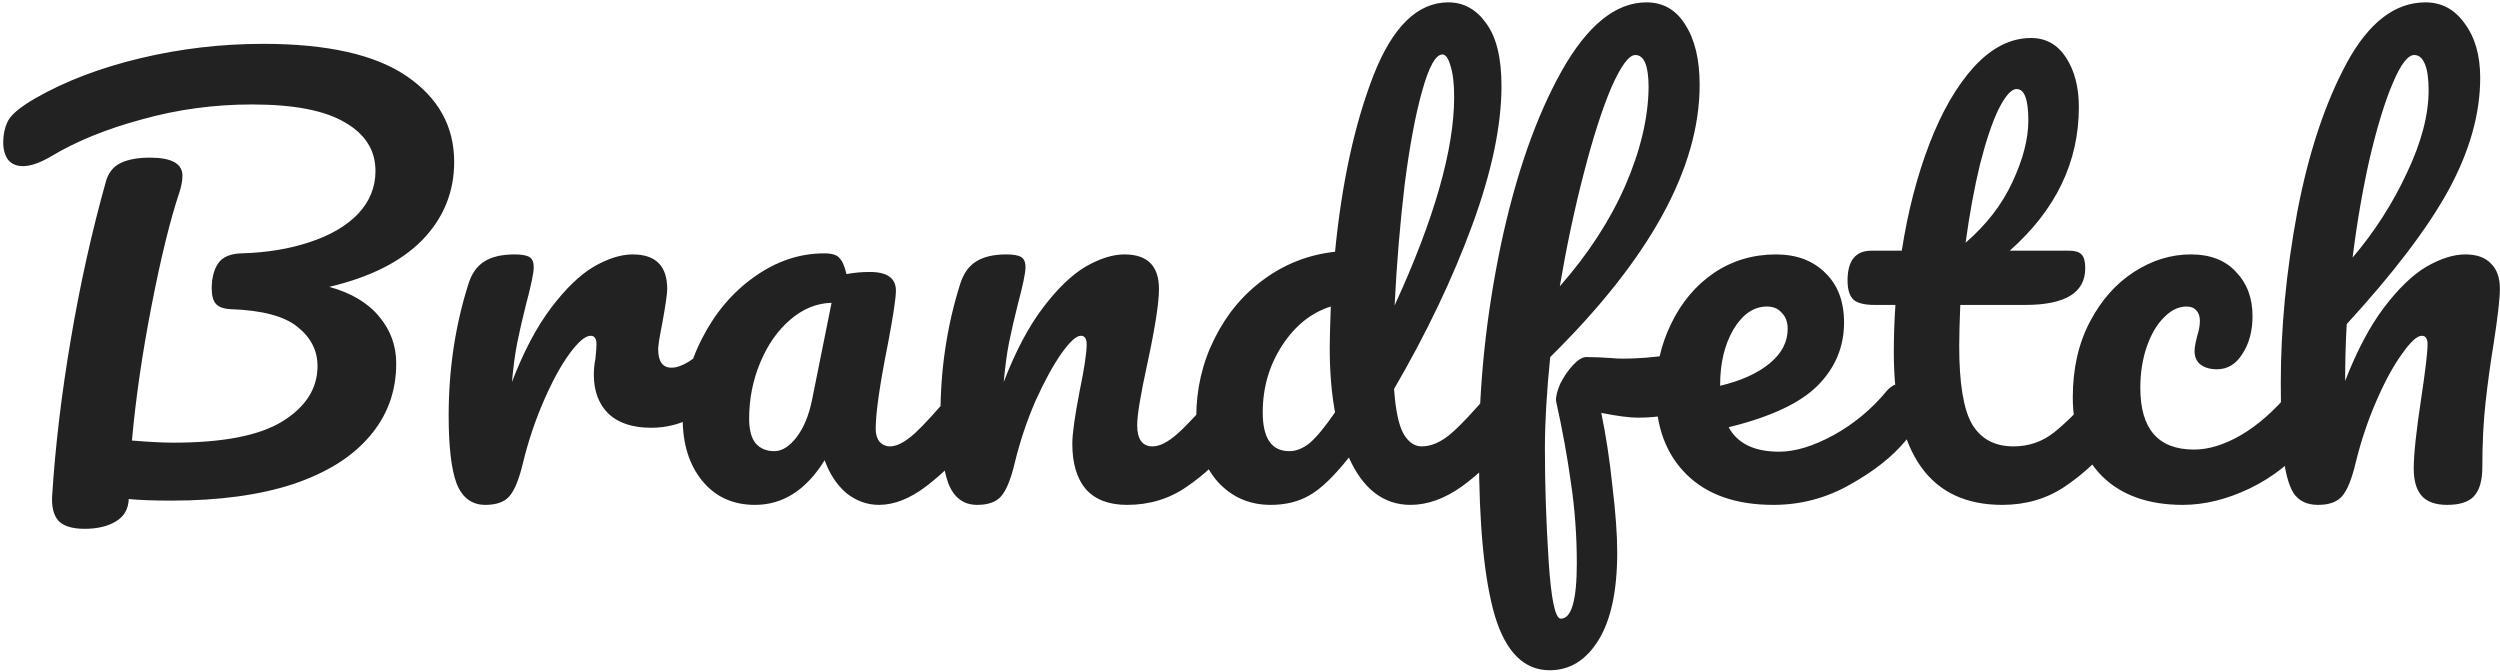 <?xml version="1.0" encoding="UTF-8"?>
<svg xmlns="http://www.w3.org/2000/svg" width="677" height="182" viewBox="0 0 677 182" fill="none">
  <path d="M122.992 43.84C122.992 52 120.112 59.056 114.352 65.008C108.592 70.864 100.192 75.088 89.152 77.68C95.104 79.312 99.616 82 102.688 85.744C105.76 89.392 107.296 93.616 107.296 98.416C107.296 106 104.896 112.576 100.096 118.144C95.392 123.712 88.48 128.032 79.36 131.104C70.24 134.08 59.248 135.568 46.384 135.568C41.584 135.568 37.744 135.424 34.864 135.136C34.768 137.824 33.616 139.84 31.408 141.184C29.2 142.528 26.368 143.2 22.912 143.2C19.456 143.2 17.056 142.432 15.712 140.896C14.464 139.36 13.936 137.104 14.128 134.128C14.992 120.688 16.672 106.624 19.168 91.936C21.664 77.152 24.832 62.896 28.672 49.168C29.344 46.768 30.688 45.088 32.704 44.128C34.72 43.168 37.36 42.688 40.624 42.688C46.48 42.688 49.408 44.32 49.408 47.584C49.408 48.928 49.12 50.464 48.544 52.192C46.048 59.68 43.552 69.856 41.056 82.72C38.56 95.488 36.784 107.68 35.728 119.296C40.336 119.68 44.08 119.872 46.96 119.872C60.4 119.872 70.24 117.952 76.48 114.112C82.816 110.176 85.984 105.184 85.984 99.136C85.984 94.912 84.16 91.36 80.512 88.48C76.96 85.6 70.96 84.016 62.512 83.728C60.592 83.632 59.248 83.152 58.48 82.288C57.712 81.424 57.328 80.032 57.328 78.112C57.328 75.328 57.904 73.072 59.056 71.344C60.208 69.616 62.32 68.704 65.392 68.608C72.208 68.416 78.352 67.408 83.824 65.584C89.392 63.76 93.76 61.216 96.928 57.952C100.096 54.592 101.68 50.704 101.68 46.288C101.68 40.72 98.944 36.352 93.472 33.184C88 29.92 79.6 28.288 68.272 28.288C58 28.288 48.064 29.632 38.464 32.32C28.864 34.912 20.704 38.224 13.984 42.256C10.912 44.08 8.32 44.992 6.208 44.992C4.48 44.992 3.136 44.416 2.176 43.264C1.312 42.016 0.88 40.48 0.88 38.656C0.88 36.256 1.36 34.192 2.32 32.464C3.376 30.736 5.824 28.768 9.664 26.56C17.728 21.952 27.184 18.352 38.032 15.76C48.88 13.168 59.968 11.872 71.296 11.872C88.672 11.872 101.632 14.8 110.176 20.656C118.72 26.512 122.992 34.24 122.992 43.84ZM131.433 136.72C127.785 136.72 125.193 134.8 123.657 130.96C122.217 127.12 121.497 120.976 121.497 112.528C121.497 100.048 123.273 88.192 126.825 76.96C127.689 74.176 129.081 72.16 131.001 70.912C133.017 69.568 135.801 68.896 139.353 68.896C141.273 68.896 142.617 69.136 143.385 69.616C144.153 70.096 144.537 71.008 144.537 72.352C144.537 73.888 143.817 77.344 142.377 82.72C141.417 86.56 140.649 89.92 140.073 92.8C139.497 95.68 139.017 99.232 138.633 103.456C141.801 95.2 145.353 88.48 149.289 83.296C153.225 78.112 157.065 74.416 160.809 72.208C164.649 70 168.153 68.896 171.321 68.896C177.561 68.896 180.681 72.016 180.681 78.256C180.681 79.504 180.249 82.528 179.385 87.328C178.617 91.168 178.233 93.568 178.233 94.528C178.233 97.888 179.433 99.568 181.833 99.568C184.521 99.568 187.977 97.456 192.201 93.232C193.449 91.984 194.745 91.36 196.089 91.36C197.337 91.36 198.297 91.936 198.969 93.088C199.737 94.144 200.121 95.584 200.121 97.408C200.121 100.96 199.161 103.744 197.241 105.76C194.553 108.544 191.385 110.944 187.737 112.96C184.185 114.88 180.393 115.84 176.361 115.84C171.273 115.84 167.385 114.544 164.697 111.952C162.105 109.36 160.809 105.856 160.809 101.44C160.809 100 160.953 98.56 161.241 97.12C161.433 95.2 161.529 93.904 161.529 93.232C161.529 91.696 161.001 90.928 159.945 90.928C158.505 90.928 156.585 92.56 154.185 95.824C151.881 98.992 149.577 103.216 147.273 108.496C144.969 113.776 143.097 119.344 141.657 125.2C140.601 129.712 139.353 132.784 137.913 134.416C136.569 135.952 134.409 136.72 131.433 136.72ZM204.452 136.72C198.5 136.72 193.748 134.56 190.196 130.24C186.644 125.92 184.868 120.256 184.868 113.248C184.868 105.568 186.644 98.32 190.196 91.504C193.748 84.592 198.452 79.072 204.308 74.944C210.26 70.72 216.548 68.608 223.172 68.608C225.284 68.608 226.676 69.04 227.348 69.904C228.116 70.672 228.74 72.112 229.22 74.224C231.236 73.84 233.348 73.648 235.556 73.648C240.26 73.648 242.612 75.328 242.612 78.688C242.612 80.704 241.892 85.504 240.452 93.088C238.244 104.128 237.14 111.808 237.14 116.128C237.14 117.568 237.476 118.72 238.148 119.584C238.916 120.448 239.876 120.88 241.028 120.88C242.852 120.88 245.06 119.728 247.652 117.424C250.244 115.024 253.748 111.184 258.164 105.904C259.316 104.56 260.612 103.888 262.052 103.888C263.3 103.888 264.26 104.464 264.932 105.616C265.7 106.768 266.084 108.352 266.084 110.368C266.084 114.208 265.172 117.184 263.348 119.296C259.412 124.192 255.236 128.32 250.82 131.68C246.404 135.04 242.132 136.72 238.004 136.72C234.836 136.72 231.908 135.664 229.22 133.552C226.628 131.344 224.66 128.368 223.316 124.624C218.324 132.688 212.036 136.72 204.452 136.72ZM209.636 122.176C211.748 122.176 213.764 120.928 215.684 118.432C217.604 115.936 218.996 112.624 219.86 108.496L225.188 82C221.156 82.096 217.412 83.632 213.956 86.608C210.596 89.488 207.908 93.328 205.892 98.128C203.876 102.928 202.868 108.016 202.868 113.392C202.868 116.368 203.444 118.576 204.596 120.016C205.844 121.456 207.524 122.176 209.636 122.176ZM264.605 136.72C260.957 136.72 258.365 134.8 256.829 130.96C255.389 127.12 254.669 120.976 254.669 112.528C254.669 100.048 256.445 88.192 259.997 76.96C260.861 74.176 262.253 72.16 264.173 70.912C266.189 69.568 268.973 68.896 272.525 68.896C274.445 68.896 275.789 69.136 276.557 69.616C277.325 70.096 277.709 71.008 277.709 72.352C277.709 73.888 276.989 77.344 275.549 82.72C274.589 86.56 273.821 89.92 273.245 92.8C272.669 95.68 272.189 99.232 271.805 103.456C274.973 95.2 278.525 88.48 282.461 83.296C286.397 78.112 290.237 74.416 293.981 72.208C297.821 70 301.325 68.896 304.493 68.896C310.733 68.896 313.853 72.016 313.853 78.256C313.853 82 312.797 88.768 310.685 98.56C308.861 106.912 307.949 112.432 307.949 115.12C307.949 118.96 309.341 120.88 312.125 120.88C314.045 120.88 316.301 119.728 318.893 117.424C321.581 115.024 325.133 111.184 329.549 105.904C330.701 104.56 331.997 103.888 333.437 103.888C334.685 103.888 335.645 104.464 336.317 105.616C337.085 106.768 337.469 108.352 337.469 110.368C337.469 114.208 336.557 117.184 334.733 119.296C330.605 124.384 326.141 128.56 321.341 131.824C316.637 135.088 311.261 136.72 305.213 136.72C300.317 136.72 296.621 135.328 294.125 132.544C291.629 129.664 290.381 125.536 290.381 120.16C290.381 117.472 291.053 112.672 292.397 105.76C293.645 99.712 294.269 95.536 294.269 93.232C294.269 91.696 293.741 90.928 292.685 90.928C291.437 90.928 289.661 92.56 287.357 95.824C285.149 98.992 282.845 103.216 280.445 108.496C278.141 113.776 276.269 119.344 274.829 125.2C273.773 129.712 272.525 132.784 271.085 134.416C269.741 135.952 267.581 136.72 264.605 136.72ZM407.61 103.888C408.858 103.888 409.818 104.464 410.49 105.616C411.258 106.768 411.642 108.352 411.642 110.368C411.642 114.208 410.73 117.184 408.906 119.296C404.97 124.096 400.65 128.224 395.946 131.68C391.242 135.04 386.586 136.72 381.978 136.72C374.682 136.72 369.114 132.448 365.274 123.904C361.242 128.992 357.69 132.4 354.618 134.128C351.642 135.856 348.138 136.72 344.106 136.72C338.25 136.72 333.402 134.56 329.562 130.24C325.818 125.824 323.946 120.112 323.946 113.104C323.946 105.424 325.578 98.32 328.842 91.792C332.106 85.168 336.57 79.792 342.234 75.664C347.994 71.44 354.426 68.944 361.53 68.176C363.354 49.552 366.81 33.664 371.898 20.512C377.082 7.264 383.85 0.64 392.202 0.64C396.33 0.64 399.738 2.512 402.426 6.256C405.21 10 406.602 15.664 406.602 23.248C406.602 34 403.962 46.576 398.682 60.976C393.402 75.376 386.346 90.16 377.514 105.328C377.898 110.896 378.714 114.88 379.962 117.28C381.306 119.68 382.986 120.88 385.002 120.88C387.594 120.88 390.234 119.728 392.922 117.424C395.61 115.12 399.21 111.28 403.722 105.904C404.874 104.56 406.17 103.888 407.61 103.888ZM390.618 14.752C388.794 14.752 386.97 18.016 385.146 24.544C383.322 30.976 381.738 39.424 380.394 49.888C379.146 60.352 378.234 71.296 377.658 82.72C388.41 59.296 393.786 40.48 393.786 26.272C393.786 22.624 393.45 19.792 392.778 17.776C392.202 15.76 391.482 14.752 390.618 14.752ZM349.146 122.176C350.97 122.176 352.794 121.456 354.618 120.016C356.442 118.48 358.746 115.696 361.53 111.664C360.57 106.48 360.09 100.672 360.09 94.24C360.09 91.936 360.186 88.192 360.378 83.008C355.098 84.64 350.682 88.192 347.13 93.664C343.674 99.04 341.946 105.04 341.946 111.664C341.946 118.672 344.346 122.176 349.146 122.176ZM457.384 95.68C460.072 95.68 461.416 97.696 461.416 101.728C461.416 109.312 455.464 113.104 443.56 113.104C441.256 113.104 437.944 112.672 433.624 111.808C434.872 117.76 435.88 124.384 436.648 131.68C437.512 138.88 437.944 144.832 437.944 149.536C437.944 159.904 436.264 167.824 432.904 173.296C429.544 178.768 425.128 181.504 419.656 181.504C412.744 181.504 407.8 176.608 404.824 166.816C401.944 157.024 400.504 142.24 400.504 122.464C400.504 104.032 402.472 85.36 406.408 66.448C410.44 47.44 415.912 31.744 422.824 19.36C429.832 6.88 437.512 0.64 445.864 0.64C450.376 0.64 453.88 2.656 456.376 6.688C458.968 10.72 460.264 16.144 460.264 22.96C460.264 45.52 446.776 70.096 419.8 96.688C418.84 106.096 418.36 114.352 418.36 121.456C418.36 131.344 418.696 141.472 419.368 151.84C420.04 162.304 421.144 167.536 422.68 167.536C425.56 167.536 427 162.544 427 152.56C427 145.072 426.472 137.824 425.416 130.816C424.456 123.808 423.112 116.416 421.384 108.64C421.288 107.392 421.672 105.808 422.536 103.888C423.496 101.968 424.648 100.288 425.992 98.848C427.336 97.408 428.536 96.688 429.592 96.688C431.512 96.688 433.816 96.784 436.504 96.976C437.368 97.072 438.376 97.12 439.528 97.12C443.368 97.12 447.64 96.784 452.344 96.112C453.112 96.016 453.928 95.92 454.792 95.824C455.656 95.728 456.52 95.68 457.384 95.68ZM442.84 14.896C441.112 14.896 438.952 17.824 436.36 23.68C433.864 29.536 431.368 37.312 428.872 47.008C426.376 56.608 424.216 66.784 422.392 77.536C430.072 68.8 435.976 59.728 440.104 50.32C444.232 40.816 446.344 31.936 446.44 23.68C446.44 17.824 445.24 14.896 442.84 14.896ZM514.777 103.888C516.025 103.888 516.985 104.464 517.657 105.616C518.425 106.768 518.809 108.352 518.809 110.368C518.809 114.208 517.897 117.184 516.073 119.296C512.521 123.616 507.481 127.6 500.953 131.248C494.521 134.896 487.609 136.72 480.217 136.72C470.137 136.72 462.313 133.984 456.745 128.512C451.177 123.04 448.393 115.552 448.393 106.048C448.393 99.424 449.785 93.28 452.569 87.616C455.353 81.856 459.193 77.296 464.089 73.936C469.081 70.576 474.697 68.896 480.937 68.896C486.505 68.896 490.969 70.576 494.329 73.936C497.689 77.2 499.369 81.664 499.369 87.328C499.369 93.952 496.969 99.664 492.169 104.464C487.465 109.168 479.449 112.912 468.121 115.696C470.521 120.112 475.081 122.32 481.801 122.32C486.121 122.32 491.017 120.832 496.489 117.856C502.057 114.784 506.857 110.8 510.889 105.904C512.041 104.56 513.337 103.888 514.777 103.888ZM478.489 83.008C474.937 83.008 471.913 85.072 469.417 89.2C467.017 93.328 465.817 98.32 465.817 104.176V104.464C471.481 103.12 475.945 101.104 479.209 98.416C482.473 95.728 484.105 92.608 484.105 89.056C484.105 87.232 483.577 85.792 482.521 84.736C481.561 83.584 480.217 83.008 478.489 83.008ZM571.308 103.888C572.556 103.888 573.516 104.464 574.188 105.616C574.956 106.768 575.34 108.352 575.34 110.368C575.34 114.208 574.428 117.184 572.604 119.296C568.476 124.384 563.964 128.56 559.068 131.824C554.172 135.088 548.556 136.72 542.22 136.72C522.636 136.72 512.844 122.944 512.844 95.392C512.844 91.168 512.988 86.896 513.276 82.576H507.66C504.78 82.576 502.812 82.048 501.756 80.992C500.796 79.936 500.316 78.256 500.316 75.952C500.316 70.576 502.476 67.888 506.796 67.888H515.004C516.636 57.328 519.132 47.68 522.492 38.944C525.852 30.208 529.884 23.248 534.588 18.064C539.388 12.88 544.524 10.288 549.996 10.288C554.028 10.288 557.196 12.064 559.5 15.616C561.804 19.168 562.956 23.632 562.956 29.008C562.956 43.888 556.716 56.848 544.236 67.888H560.364C561.9 67.888 563.004 68.224 563.676 68.896C564.348 69.568 564.684 70.816 564.684 72.64C564.684 79.264 559.26 82.576 548.412 82.576H530.844C530.652 87.376 530.556 91.12 530.556 93.808C530.556 103.792 531.708 110.8 534.012 114.832C536.412 118.864 540.156 120.88 545.244 120.88C549.372 120.88 553.02 119.632 556.188 117.136C559.356 114.64 563.1 110.896 567.42 105.904C568.572 104.56 569.868 103.888 571.308 103.888ZM546.108 24.112C544.668 24.112 543.036 25.936 541.212 29.584C539.484 33.136 537.804 38.128 536.172 44.56C534.636 50.896 533.34 57.952 532.284 65.728C537.948 60.832 542.172 55.36 544.956 49.312C547.836 43.168 549.276 37.6 549.276 32.608C549.276 26.944 548.22 24.112 546.108 24.112ZM591.119 136.72C581.711 136.72 574.367 134.08 569.087 128.8C563.903 123.424 561.311 116.368 561.311 107.632C561.311 99.856 562.847 93.04 565.919 87.184C568.991 81.328 572.975 76.816 577.871 73.648C582.767 70.48 587.903 68.896 593.279 68.896C598.559 68.896 602.639 70.48 605.519 73.648C608.495 76.72 609.983 80.704 609.983 85.6C609.983 89.632 609.071 93.04 607.247 95.824C605.519 98.608 603.215 100 600.335 100C598.511 100 597.023 99.568 595.871 98.704C594.815 97.84 594.287 96.64 594.287 95.104C594.287 94.432 594.383 93.664 594.575 92.8C594.767 91.936 594.911 91.312 595.007 90.928C595.487 89.488 595.727 88.144 595.727 86.896C595.727 85.648 595.391 84.688 594.719 84.016C594.143 83.344 593.279 83.008 592.127 83.008C589.919 83.008 587.855 84.016 585.935 86.032C584.015 87.952 582.479 90.592 581.327 93.952C580.175 97.312 579.599 101.008 579.599 105.04C579.599 116.176 584.447 121.744 594.143 121.744C598.079 121.744 602.303 120.448 606.815 117.856C611.423 115.168 615.935 111.184 620.351 105.904C621.503 104.56 622.799 103.888 624.239 103.888C625.487 103.888 626.447 104.464 627.119 105.616C627.887 106.768 628.271 108.352 628.271 110.368C628.271 114.016 627.359 116.992 625.535 119.296C621.023 124.864 615.599 129.184 609.263 132.256C603.023 135.232 596.975 136.72 591.119 136.72ZM667.607 68.896C670.679 68.896 672.983 69.712 674.519 71.344C676.151 72.88 676.967 75.184 676.967 78.256C676.967 80.752 676.439 85.456 675.383 92.368C674.423 98.224 673.655 103.792 673.079 109.072C672.503 114.256 672.215 120.064 672.215 126.496C672.215 130.144 671.447 132.784 669.911 134.416C668.471 135.952 666.071 136.72 662.711 136.72C659.543 136.72 657.239 135.904 655.799 134.272C654.359 132.64 653.639 130.192 653.639 126.928C653.639 123.088 654.311 116.752 655.655 107.92C656.807 100.24 657.383 95.344 657.383 93.232C657.383 91.696 656.855 90.928 655.799 90.928C654.551 90.928 652.775 92.56 650.471 95.824C648.167 98.992 645.863 103.216 643.559 108.496C641.255 113.776 639.383 119.344 637.943 125.2C636.887 129.712 635.639 132.784 634.199 134.416C632.855 135.952 630.695 136.72 627.719 136.72C624.743 136.72 622.535 135.664 621.095 133.552C619.751 131.344 618.839 127.984 618.359 123.472C617.879 118.96 617.639 112.336 617.639 103.6C617.639 88.816 619.127 73.408 622.103 57.376C625.175 41.344 629.639 27.904 635.495 17.056C641.447 6.112 648.551 0.64 656.807 0.64C661.223 0.64 664.775 2.56 667.463 6.4C670.247 10.144 671.639 15.04 671.639 21.088C671.639 30.784 668.807 40.864 663.143 51.328C657.479 61.696 648.263 73.84 635.495 87.76C635.207 92.752 635.063 97.888 635.063 103.168C638.231 95.008 641.735 88.384 645.575 83.296C649.511 78.112 653.351 74.416 657.095 72.208C660.935 70 664.439 68.896 667.607 68.896ZM653.783 14.896C652.055 14.896 650.135 17.392 648.023 22.384C645.911 27.28 643.847 33.952 641.831 42.4C639.911 50.752 638.327 59.872 637.079 69.76C643.031 62.752 647.927 55.12 651.767 46.864C655.703 38.608 657.671 31.12 657.671 24.4C657.671 21.328 657.335 18.976 656.663 17.344C655.991 15.712 655.031 14.896 653.783 14.896Z" fill="#222222"></path>
</svg>

